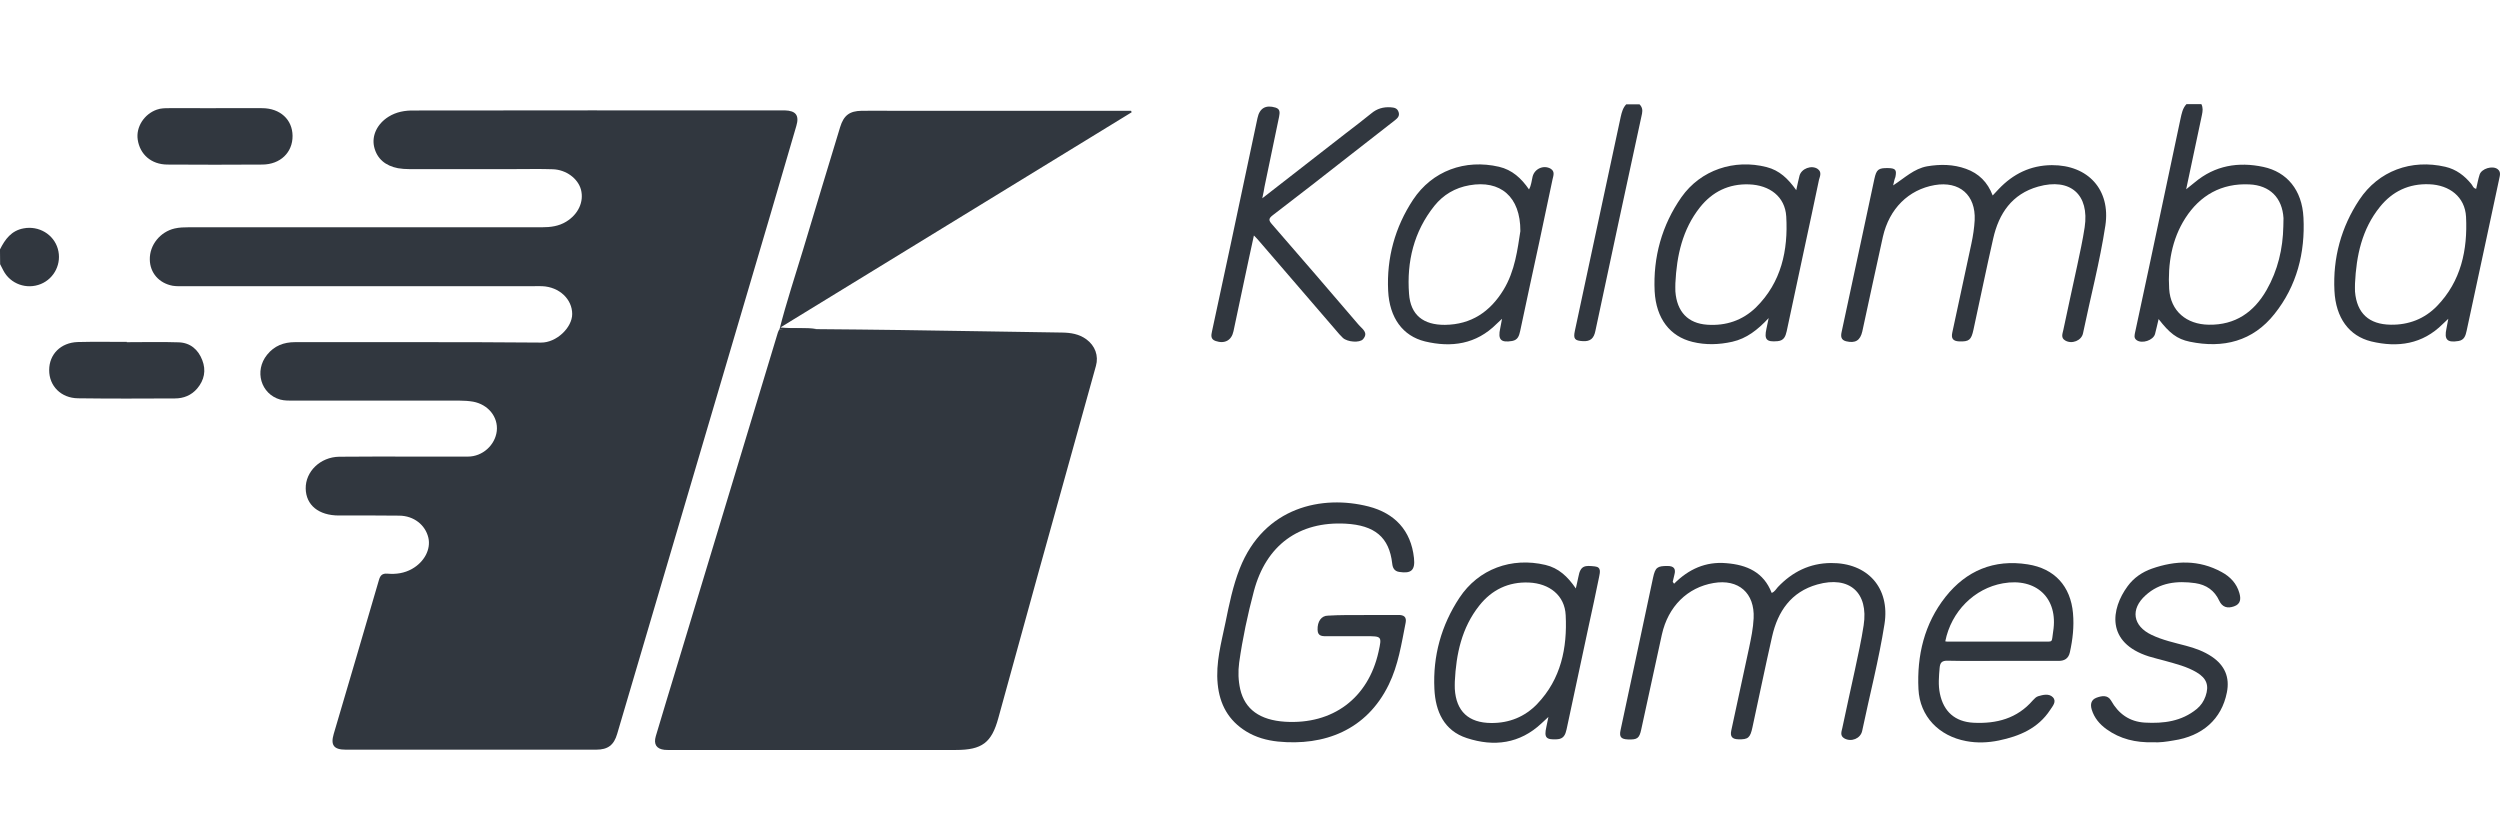 <svg fill="none" height="40" viewBox="0 0 120 40" width="120" xmlns="http://www.w3.org/2000/svg"><g fill="#31373f"><path d="m0 11.97c.243-.483.544-.902 1.137-1.009.723-.135 1.438.284 1.638.981.2.689-.157 1.421-.816 1.691-.68.277-1.459 0-1.796-.646-.05-.1-.107-.206-.157-.305-.007-.234-.007-.476-.007-.711z"/><path d="m78.695 5.007c.129.128.157.27.122.448-.751 3.474-1.502 6.948-2.239 10.43-.071.355-.236.511-.601.49-.386-.021-.465-.107-.386-.483.279-1.293.551-2.586.83-3.879.458-2.139.916-4.277 1.374-6.409.05-.22.107-.433.265-.597z"/><path d="m28.652 5.298h8.728.286c.537.014.708.242.558.746-.415 1.421-.83 2.835-1.245 4.256-2.447 8.306-4.901 16.618-7.354 24.924-.157.54-.444.76-1.009.76-4.006 0-8.012 0-12.019 0-.572 0-.737-.213-.579-.753.723-2.458 1.452-4.917 2.168-7.382.064-.227.157-.334.415-.313.408.035.808-.021 1.173-.227.594-.334.916-.945.787-1.499-.143-.611-.694-1.052-1.395-1.059-.966-.014-1.932-.007-2.897-.007-.973 0-1.581-.497-1.595-1.293-.014-.817.701-1.513 1.603-1.528 1.195-.014 2.382-.007 3.577-.007h2.611c.694 0 1.302-.547 1.381-1.229.072-.668-.408-1.272-1.137-1.407-.207-.035-.429-.05-.644-.05-2.647 0-5.294 0-7.941 0-.229 0-.458.007-.672-.05-.93-.263-1.259-1.378-.63-2.153.343-.426.794-.604 1.345-.604 3.935.007 7.869-.014 11.804.021.737.007 1.495-.718 1.495-1.371 0-.71-.615-1.3-1.438-1.336-.143-.007-.286 0-.429 0-5.602 0-11.21 0-16.812 0-.165 0-.336.007-.501-.021-.651-.121-1.087-.618-1.095-1.258-.014-.696.494-1.329 1.195-1.492.222-.05.451-.057.672-.057h16.955c.415 0 .808-.05 1.166-.27.58-.355.859-.959.708-1.535-.143-.533-.708-.959-1.352-.98-.594-.021-1.195-.007-1.788-.007-1.703 0-3.412 0-5.115 0-.179 0-.358-.014-.529-.043-.587-.114-1.009-.44-1.145-1.03-.122-.547.157-1.108.694-1.442.372-.234.794-.306 1.23-.298 2.926-.007 5.852-.007 8.771-.007z"/><path d="m39.227 15.799c1.345.014 2.69.021 4.035.043 2.575.035 5.151.085 7.726.121.415.007.808.071 1.152.32.429.313.601.796.465 1.279-.937 3.368-1.874 6.735-2.812 10.11-.629 2.266-1.252 4.533-1.874 6.799-.322 1.179-.78 1.528-2.039 1.528-4.529 0-9.064 0-13.593 0-.129 0-.265.007-.394-.007-.379-.043-.529-.263-.415-.654.35-1.179.708-2.352 1.066-3.531 1.595-5.279 3.198-10.565 4.793-15.844.014-.057.05-.107.072-.156.615-.064 1.216-.05 1.817-.007z"/><path d="m39.226 15.799c-.601 0-1.209.007-1.81.007.329-1.293.751-2.558 1.137-3.837.587-1.961 1.18-3.915 1.774-5.869.172-.561.451-.774 1.037-.782.501-.007 1.002 0 1.502 0h11.082.343c.007.021.021.05.029.071-5.602 3.432-11.196 6.856-16.862 10.33.644.064 1.209-.007 1.767.078z"/><path d="m90.87 8.9c.558-.362 1.002-.803 1.631-.917.637-.107 1.259-.099 1.867.121.615.22 1.037.639 1.281 1.279.114-.121.2-.213.286-.305.694-.732 1.531-1.144 2.554-1.151 1.746-.007 2.826 1.187 2.569 2.899-.265 1.741-.716 3.446-1.073 5.172-.072.355-.537.533-.851.348-.229-.128-.129-.334-.093-.512.215-1.03.444-2.053.665-3.083.129-.611.265-1.222.358-1.84.236-1.57-.687-2.387-2.232-1.954-1.259.355-1.889 1.293-2.16 2.501-.329 1.449-.629 2.913-.944 4.362-.107.504-.215.583-.687.568-.3-.014-.394-.142-.329-.433.308-1.421.608-2.842.916-4.263.079-.369.136-.746.157-1.123.057-1.208-.73-1.89-1.924-1.684-1.252.22-2.175 1.13-2.482 2.48-.336 1.513-.658 3.027-.987 4.54-.1.441-.336.583-.78.476-.25-.064-.258-.241-.215-.441.315-1.456.622-2.913.937-4.369.215-.995.422-1.989.637-2.984.1-.455.193-.526.658-.519.358.007.422.085.35.433-.043.099-.064.213-.107.398z"/><path d="m80.355 28.02c.701-.703 1.517-1.073 2.504-.988.994.078 1.796.433 2.182 1.428.15-.057.207-.185.293-.277.694-.732 1.531-1.151 2.554-1.158 1.76-.014 2.84 1.194 2.568 2.927-.272 1.726-.715 3.425-1.073 5.137-.079.362-.522.54-.851.355-.229-.128-.136-.334-.1-.504.193-.924.401-1.847.601-2.771.15-.718.315-1.435.422-2.153.243-1.57-.68-2.394-2.225-1.961-1.259.355-1.896 1.293-2.168 2.494-.329 1.449-.629 2.913-.944 4.362-.107.504-.207.59-.68.576-.293-.007-.401-.135-.336-.426.286-1.314.565-2.636.851-3.95.1-.476.2-.952.222-1.435.057-1.208-.723-1.897-1.924-1.691-1.252.213-2.182 1.123-2.482 2.479-.336 1.513-.651 3.027-.987 4.54-.093.441-.193.504-.637.49-.336-.014-.429-.121-.358-.448.286-1.343.572-2.679.859-4.021.236-1.094.465-2.195.701-3.297.107-.497.207-.561.694-.561.315 0 .408.142.329.426-.029.107-.05.22-.079.334.029.035.043.064.064.092z"/><path d="m65.467 29.519c.551 0 1.095.007 1.645 0 .272-.007.415.092.358.377-.2 1.009-.35 2.025-.808 2.963-1.066 2.195-3.105 2.956-5.322 2.735-.537-.057-1.052-.199-1.517-.483-.859-.526-1.281-1.307-1.374-2.281-.1-1.009.172-1.975.372-2.941.179-.881.358-1.762.687-2.6 1.173-2.97 3.97-3.545 6.188-2.977 1.238.32 2.032 1.137 2.175 2.472.064.583-.129.76-.708.668-.236-.035-.315-.199-.336-.398-.143-1.279-.851-1.84-2.232-1.918-2.246-.121-3.82 1.03-4.407 3.233-.3 1.13-.544 2.273-.708 3.439-.057.426-.043.853.05 1.272.222.966.944 1.485 2.153 1.563 2.289.142 3.992-1.13 4.486-3.353.165-.753.165-.753-.615-.753-.608 0-1.216 0-1.824 0-.229 0-.479.028-.486-.305-.014-.398.179-.682.501-.682.58-.035 1.152-.028 1.724-.028z"/><path d="m60.588 9.519c1.373-1.073 2.69-2.096 3.999-3.112.415-.32.83-.632 1.238-.966.272-.227.572-.313.923-.291.179.014.322.036.386.234.057.185-.05.284-.172.384-.73.568-1.459 1.137-2.196 1.712-1.216.952-2.432 1.904-3.663 2.842-.215.163-.222.249-.043.448 1.395 1.606 2.783 3.211 4.164 4.831.157.185.479.362.2.682-.165.185-.751.135-.966-.064-.122-.114-.229-.241-.336-.369-1.238-1.435-2.482-2.877-3.72-4.32-.05-.064-.114-.121-.215-.227-.157.739-.315 1.435-.458 2.131-.172.824-.343 1.641-.522 2.465-.093.441-.422.618-.858.469-.25-.085-.215-.277-.172-.469.293-1.378.594-2.749.887-4.128.436-2.032.866-4.071 1.295-6.103.1-.476.394-.647.866-.504.229.071.207.242.172.433-.236 1.123-.465 2.245-.701 3.368-.021.156-.057.313-.107.554z"/><path d="m103.34 35.629c-.829.021-1.573-.156-2.224-.625-.337-.242-.594-.547-.716-.952-.071-.249-.029-.462.229-.561.25-.092.537-.149.701.135.358.639.887 1.016 1.624 1.059.901.05 1.76-.057 2.49-.654.2-.164.336-.369.422-.611.179-.511.057-.86-.422-1.144-.472-.284-1.009-.412-1.538-.561-.251-.071-.508-.128-.759-.206-2.082-.661-1.817-2.288-1.023-3.368.294-.405.701-.682 1.166-.846 1.138-.398 2.261-.433 3.348.163.408.22.723.547.852 1.009.078.27.071.526-.258.639-.322.114-.565.035-.708-.27-.229-.497-.622-.767-1.152-.845-.865-.121-1.703-.036-2.382.583-.744.668-.615 1.471.279 1.897.529.256 1.102.377 1.66.526.436.114.865.27 1.244.526.608.412.866.98.716 1.719-.251 1.272-1.166 2.096-2.568 2.302-.322.057-.666.106-.981.085z"/><path d="m6.081 16.425c.837 0 1.667-.021 2.504.007.551.021.93.348 1.123.853.193.49.1.959-.243 1.364-.279.327-.651.476-1.073.476-1.545.007-3.098.014-4.643-.007-.823-.007-1.395-.597-1.388-1.357 0-.753.551-1.314 1.366-1.343.787-.021 1.574-.007 2.361-.007-.007.007-.007.014-.007.014z"/><path d="m10.338 5.192c.751 0 1.502-.007 2.253 0 .858.007 1.445.547 1.452 1.329.007.796-.587 1.371-1.445 1.378-1.524.007-3.048.014-4.571 0-.765-.007-1.309-.483-1.416-1.194-.093-.604.308-1.229.916-1.442.193-.071.401-.071.601-.071z"/><path d="m110.566 10.442c-.064-1.322-.794-2.188-1.924-2.43-1.202-.256-2.325-.071-3.291.739-.122.099-.243.199-.415.334.265-1.236.508-2.409.758-3.574.036-.178.058-.341-.028-.512-.236 0-.48 0-.716 0-.186.199-.229.448-.286.703-.272 1.293-.551 2.586-.823 3.886-.45 2.117-.894 4.234-1.352 6.345-.028.142-.078.284.065.391.257.192.801.014.887-.291.064-.227.107-.462.172-.718.522.675.879.959 1.495 1.087 1.609.334 3.033-.021 4.07-1.336 1.073-1.343 1.474-2.941 1.388-4.625zm-.966.419c-.021 1.08-.264 2.11-.801 3.055-.608 1.066-1.502 1.691-2.776 1.67-1.073-.014-1.838-.654-1.903-1.719-.071-1.194.122-2.38.78-3.403.701-1.087 1.731-1.677 3.069-1.613.988.043 1.581.647 1.639 1.62 0 .135-.008.263-.008.391z"/><path d="m74.43 8.097c-.336-.192-.773 0-.866.384-.05.199-.057.405-.172.611-.372-.54-.808-.938-1.438-1.087-1.631-.377-3.205.192-4.128 1.584-.866 1.314-1.273 2.792-1.195 4.369.064 1.3.701 2.167 1.767 2.43 1.274.305 2.461.135 3.434-.838.071-.071.157-.142.265-.249-.036.178-.057.32-.086.455-.122.547.029.703.572.611.279-.05.336-.256.386-.483.3-1.421.608-2.842.916-4.263.215-1.002.429-2.011.637-3.012.036-.171.129-.377-.093-.512zm-2.268 5.826c-.637 1.037-1.538 1.655-2.804 1.67-1.037.007-1.653-.469-1.724-1.492-.115-1.542.229-2.984 1.216-4.22.429-.533.994-.867 1.681-.988 1.481-.263 2.454.54 2.447 2.202-.136.853-.25 1.904-.816 2.828z"/><path d="m87.243 8.105c-.293-.192-.773-.014-.866.327-.057.206-.093.419-.157.696-.394-.554-.808-.952-1.424-1.108-1.552-.398-3.162.135-4.085 1.442-.944 1.35-1.366 2.885-1.288 4.519.072 1.314.737 2.167 1.817 2.43.637.156 1.273.135 1.91-.007.687-.156 1.216-.568 1.746-1.137-.05.234-.079.377-.107.512-.115.519 0 .646.536.597.308-.028.379-.234.436-.476.279-1.314.565-2.636.844-3.95.236-1.108.479-2.217.708-3.325.05-.171.143-.377-.071-.519zm-2.955 6.65c-.644.625-1.445.895-2.346.831-.916-.064-1.452-.618-1.524-1.599-.007-.128 0-.263 0-.391.064-1.321.336-2.579 1.18-3.645.594-.746 1.381-1.137 2.361-1.101.98.036 1.724.583 1.781 1.542.093 1.613-.229 3.155-1.452 4.362z"/><path d="m119.886 8.119c-.243-.185-.772-.028-.865.263-.072.22-.108.448-.165.682-.143-.028-.165-.149-.229-.227-.329-.405-.73-.71-1.252-.831-1.631-.377-3.205.192-4.128 1.584-.872 1.314-1.273 2.792-1.194 4.369.064 1.3.701 2.167 1.767 2.43 1.273.305 2.461.135 3.434-.838.071-.071.157-.142.264-.249-.036.178-.057.32-.086.455-.121.547.029.703.58.611.279-.05.336-.263.386-.49.301-1.421.608-2.842.916-4.263.215-1.002.429-2.011.644-3.012.028-.156.107-.348-.072-.483zm-2.911 6.572c-.594.611-1.353.909-2.218.895-1.045-.014-1.631-.547-1.717-1.591-.007-.128 0-.263 0-.391.064-1.329.329-2.6 1.195-3.673.601-.746 1.387-1.123 2.368-1.087.972.036 1.716.604 1.767 1.563.078 1.584-.237 3.091-1.395 4.284z"/><path d="m76.556 27.188c-.465-.05-.694-.064-.794.504-.029.156-.071.313-.122.554-.393-.576-.83-.981-1.459-1.13-1.624-.384-3.212.192-4.128 1.577-.873 1.321-1.28 2.799-1.202 4.377.05 1.073.458 2.004 1.56 2.359 1.302.426 2.54.27 3.584-.711.093-.085.186-.178.329-.305-.043.206-.071.348-.1.483-.114.511-.014.618.508.59.329-.014.408-.227.465-.483.35-1.648.708-3.304 1.059-4.952.172-.789.343-1.57.501-2.359.036-.199.122-.469-.2-.504zm-2.768 6.6c-.594.618-1.345.924-2.211.916-1.087-.007-1.681-.561-1.746-1.634-.007-.121 0-.234 0-.355.064-1.321.329-2.579 1.173-3.645.601-.76 1.402-1.151 2.389-1.108.973.043 1.717.611 1.76 1.57.079 1.563-.222 3.062-1.366 4.256z"/><path d="m99.505 29.441c-.115-1.307-.887-2.153-2.175-2.352-1.624-.256-2.947.305-3.942 1.556-1.023 1.293-1.381 2.821-1.302 4.433.064 1.314.987 2.252 2.289 2.494.522.1 1.052.078 1.567-.028.994-.206 1.889-.583 2.468-1.471.115-.178.322-.398.129-.604-.186-.192-.472-.121-.708-.05-.093.028-.179.114-.25.192-.758.881-1.753 1.137-2.862 1.08-.88-.05-1.424-.533-1.603-1.393-.086-.412-.05-.824-.014-1.236.021-.256.107-.355.386-.348.873.021 1.738.007 2.611.007h2.647.036c.3.014.508-.107.572-.412.136-.611.207-1.236.15-1.869zm-.952.86c-.093.576.043.49-.58.497-1.502 0-3.005 0-4.507 0-.021 0-.05-.007-.093-.014.286-1.435 1.395-2.543 2.769-2.785 1.603-.284 2.661.718 2.411 2.302z"/></g></svg>